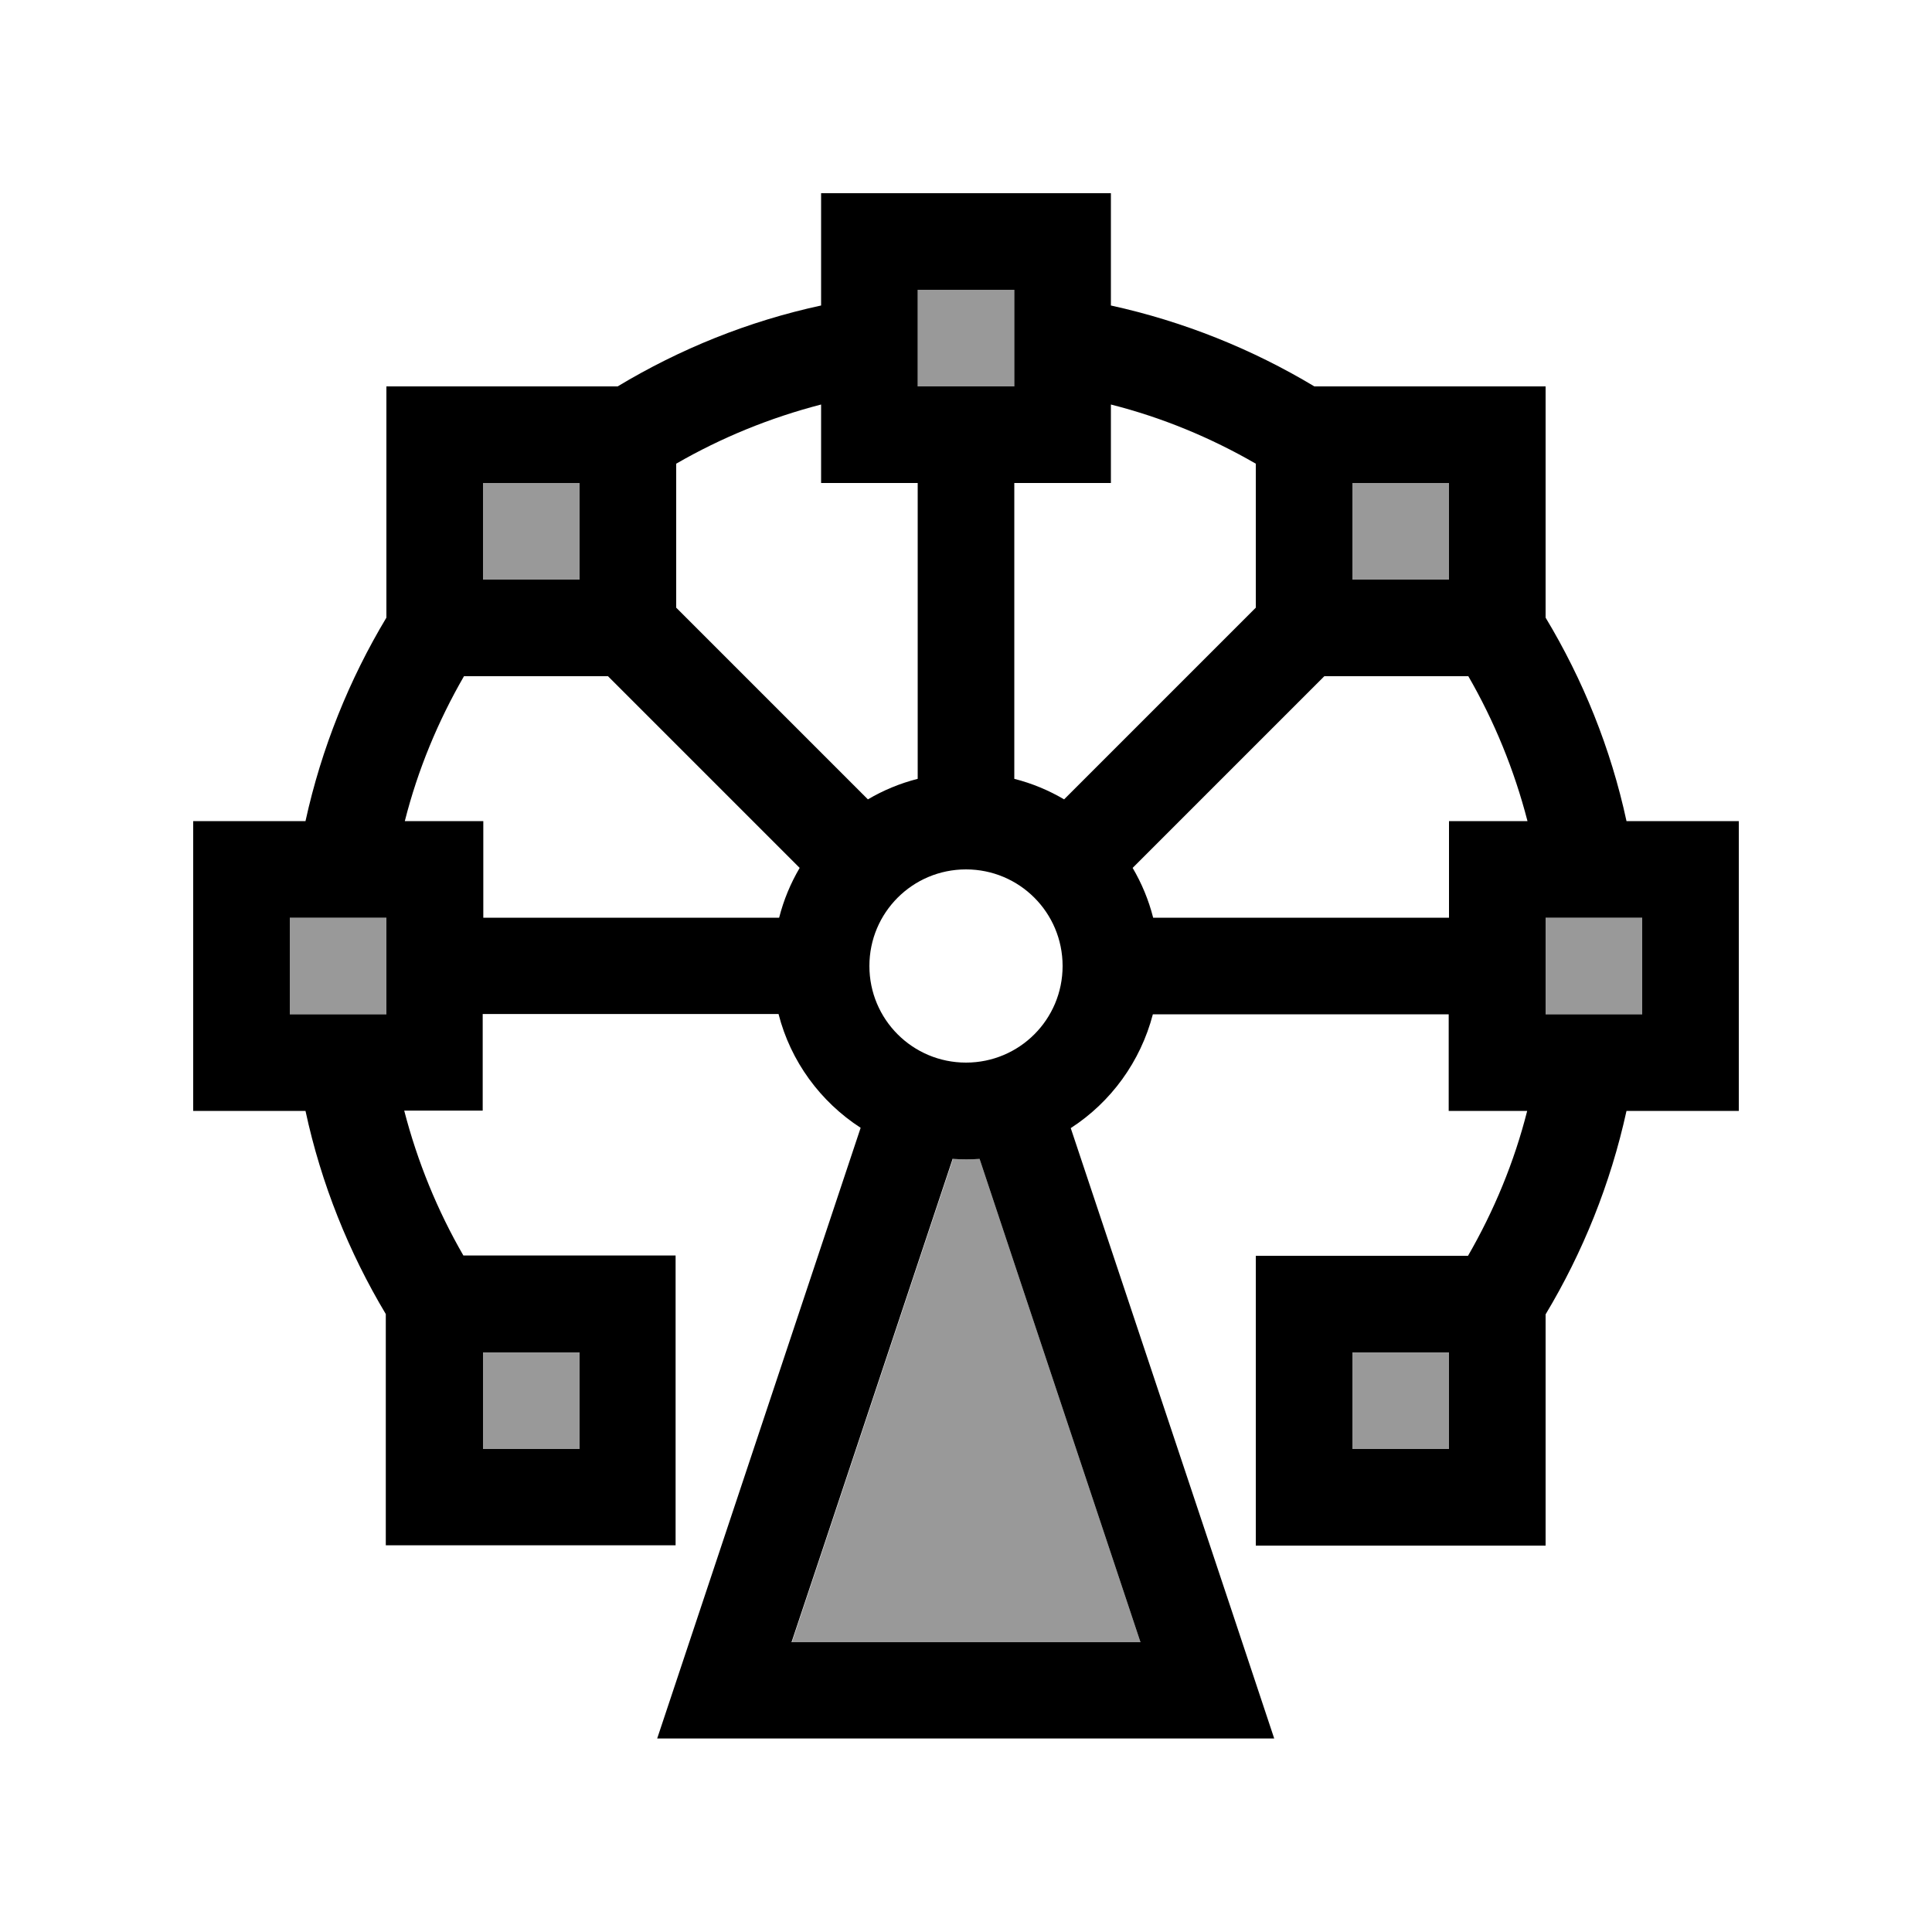 <svg xmlns="http://www.w3.org/2000/svg" viewBox="0 0 640 640"><!--! Font Awesome Pro 7.1.0 by @fontawesome - https://fontawesome.com License - https://fontawesome.com/license (Commercial License) Copyright 2025 Fonticons, Inc. --><path opacity=".4" fill="currentColor" d="M96 304L96 336L128 336L128 304L96 304zM160 160L160 192L192 192L192 160L160 160zM160 448L160 480L192 480L192 448L160 448zM262.2 544L377.8 544C374 532.5 360.3 491.5 336.9 421.2L324.5 383.9C321.6 384.1 318.6 384.1 315.7 383.9C310.4 399.9 296.1 442.6 273 512.1L262.3 544.1zM304 96L304 128L336 128L336 96L304 96zM448 160L448 192L480 192L480 160L448 160zM448 448L448 480L480 480L480 448L448 448zM512 304L512 336L544 336L544 304L512 304z"/><path fill="currentColor" d="M272 64L368 64L368 101.2C392.2 106.5 414.9 115.7 435.4 128L512 128L512 204.6C524.4 225.2 533.6 247.9 538.8 272L576 272L576 368L538.8 368C533.5 392.2 524.3 414.9 512 435.4L512 512L416 512L416 416L486.3 416C494.9 401.1 501.6 385 505.9 368L479.9 368L479.9 336L381.9 336C377.8 351.7 368 365.1 354.7 373.7L408.1 533.8C412.5 547 417.6 562.3 422.1 575.9L217.7 575.9C227.8 545.6 239.3 511 285.1 373.6C271.8 365 261.9 351.6 257.9 335.9L159.9 335.9L159.9 367.9L133.9 367.9C138.3 384.9 144.9 401 153.5 415.9L223.8 415.9L223.8 511.9L127.8 511.9L127.8 435.3C115.6 414.9 106.4 392.2 101.2 368L64 368L64 272L101.2 272C106.5 247.8 115.7 225.1 128 204.6L128 128L204.6 128C225.2 115.6 247.9 106.4 272 101.2L272 64zM264.9 287.5L201.4 224L153.7 224C145.1 238.9 138.4 255 134.1 272L160.1 272L160.1 304L258.1 304C259.6 298.1 261.9 292.6 264.9 287.5zM304 258L304 160L272 160L272 134C255 138.4 238.9 145 224 153.6L224 201.3L287.5 264.8C292.6 261.8 298.1 259.5 304 258zM352.5 264.8L416 201.3L416 153.6C401.1 145 385 138.3 368 134L368 160L336 160L336 258C341.9 259.5 347.4 261.8 352.5 264.8zM382 304L480 304L480 272L506 272C501.6 255 495 238.9 486.4 224L438.7 224L375.2 287.5C378.2 292.6 380.5 298.1 382 304zM315.6 383.8C310.3 399.8 296 442.5 272.9 512L262.2 544L377.8 544C374 532.5 360.3 491.5 336.9 421.2L324.5 383.9C321.6 384.1 318.6 384.1 315.7 383.9zM352 320C352 302.3 337.7 288 320 288C302.3 288 288 302.3 288 320C288 337.7 302.3 352 320 352C337.7 352 352 337.7 352 320zM336 96L304 96L304 128L336 128L336 96zM96 304L96 336L128 336L128 304L96 304zM192 160L160 160L160 192L192 192L192 160zM160 448L160 480L192 480L192 448L160 448zM480 160L448 160L448 192L480 192L480 160zM448 448L448 480L480 480L480 448L448 448zM544 304L512 304L512 336L544 336L544 304z"/></svg>